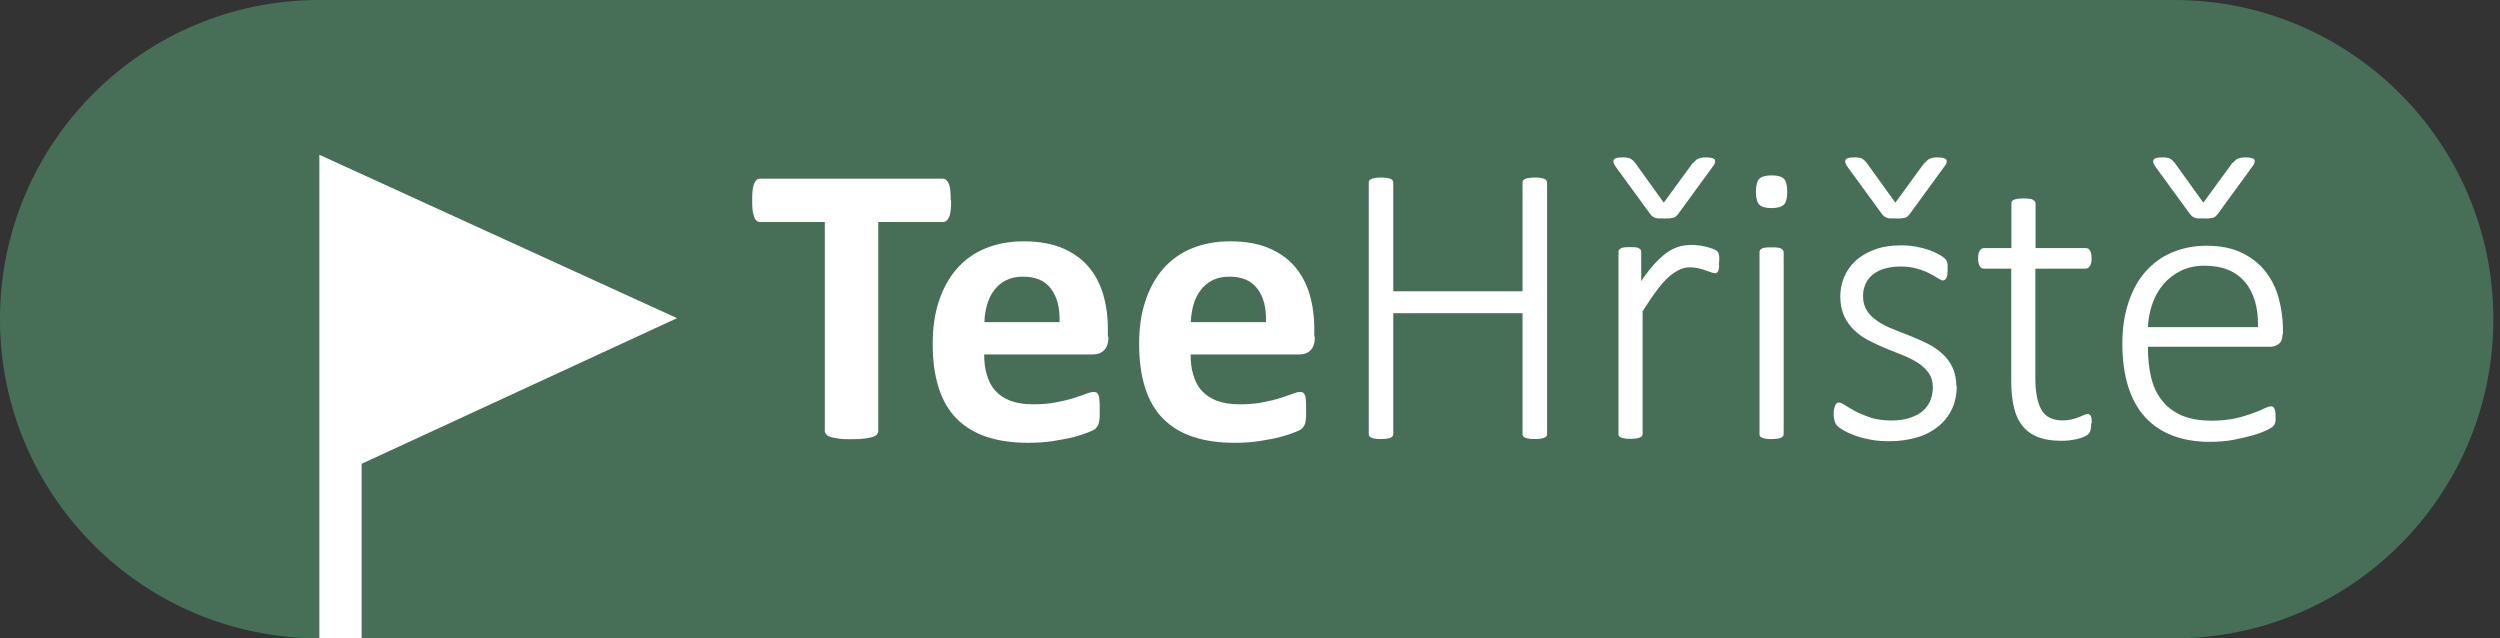 <svg width="94" height="24" viewBox="0 0 94 24" fill="none" xmlns="http://www.w3.org/2000/svg">
<rect x="0" y="0" width="94" height="24" fill="#333333" stroke="none"/>
<g clip-path="url(#clip0_724_2119)">
<path d="M81.75 0H12C5.373 0 0 5.373 0 12C0 18.627 5.373 24 12 24H81.75C88.377 24 93.75 18.627 93.75 12C93.75 5.373 88.377 0 81.75 0Z" fill="#476F58"/>
<path d="M13.598 24H12.008V5.82L25.455 11.963L13.598 17.438V24Z" fill="white"/>
<path d="M35.761 7.536C35.761 7.679 35.761 7.806 35.746 7.911C35.731 8.016 35.716 8.099 35.686 8.159C35.656 8.219 35.626 8.271 35.588 8.301C35.551 8.331 35.506 8.346 35.461 8.346H33.023V16.199C33.023 16.251 33.008 16.296 32.971 16.334C32.941 16.371 32.881 16.409 32.806 16.431C32.731 16.454 32.626 16.476 32.498 16.491C32.371 16.506 32.213 16.514 32.018 16.514C31.823 16.514 31.666 16.514 31.538 16.491C31.411 16.476 31.306 16.454 31.231 16.431C31.156 16.409 31.103 16.371 31.066 16.334C31.036 16.296 31.013 16.251 31.013 16.199V8.346H28.576C28.523 8.346 28.486 8.331 28.448 8.301C28.411 8.271 28.381 8.226 28.358 8.159C28.336 8.091 28.313 8.016 28.298 7.911C28.283 7.806 28.283 7.686 28.283 7.536C28.283 7.386 28.283 7.259 28.298 7.154C28.313 7.049 28.328 6.966 28.358 6.899C28.388 6.831 28.411 6.794 28.448 6.764C28.486 6.734 28.523 6.719 28.576 6.719H35.446C35.491 6.719 35.536 6.734 35.573 6.764C35.611 6.794 35.641 6.839 35.671 6.899C35.701 6.959 35.716 7.049 35.731 7.154C35.746 7.259 35.746 7.386 35.746 7.536H35.761Z" fill="white"/>
<path d="M41.678 12.652C41.678 12.884 41.625 13.057 41.52 13.162C41.415 13.274 41.273 13.327 41.093 13.327H37.005C37.005 13.612 37.035 13.874 37.11 14.107C37.178 14.339 37.283 14.542 37.433 14.699C37.583 14.864 37.77 14.984 38.003 15.074C38.235 15.157 38.513 15.202 38.843 15.202C39.173 15.202 39.465 15.179 39.713 15.127C39.96 15.082 40.178 15.029 40.365 14.969C40.553 14.909 40.703 14.857 40.823 14.812C40.943 14.767 41.04 14.737 41.115 14.737C41.16 14.737 41.198 14.744 41.228 14.759C41.258 14.774 41.28 14.812 41.303 14.857C41.325 14.902 41.333 14.969 41.34 15.052C41.348 15.134 41.348 15.239 41.348 15.367C41.348 15.479 41.348 15.569 41.348 15.652C41.348 15.727 41.333 15.794 41.325 15.854C41.318 15.914 41.303 15.959 41.28 15.997C41.258 16.034 41.235 16.072 41.198 16.109C41.168 16.147 41.078 16.192 40.928 16.252C40.785 16.312 40.598 16.372 40.373 16.432C40.148 16.492 39.885 16.537 39.6 16.582C39.308 16.627 39 16.649 38.663 16.649C38.063 16.649 37.545 16.574 37.095 16.424C36.645 16.274 36.27 16.042 35.97 15.742C35.67 15.442 35.445 15.052 35.295 14.579C35.145 14.114 35.07 13.567 35.07 12.937C35.07 12.307 35.145 11.804 35.303 11.324C35.46 10.844 35.685 10.439 35.978 10.102C36.27 9.772 36.63 9.509 37.058 9.337C37.485 9.164 37.958 9.074 38.49 9.074C39.053 9.074 39.533 9.157 39.93 9.322C40.328 9.487 40.658 9.719 40.913 10.012C41.168 10.304 41.355 10.657 41.475 11.054C41.595 11.459 41.655 11.894 41.655 12.367V12.667L41.678 12.652ZM39.84 12.112C39.855 11.579 39.75 11.159 39.518 10.859C39.293 10.552 38.94 10.402 38.46 10.402C38.22 10.402 38.01 10.447 37.83 10.537C37.65 10.627 37.508 10.747 37.388 10.904C37.268 11.054 37.178 11.234 37.118 11.444C37.058 11.654 37.02 11.872 37.013 12.112H39.84Z" fill="white"/>
<path d="M49.44 12.652C49.44 12.884 49.387 13.057 49.282 13.162C49.177 13.274 49.035 13.327 48.855 13.327H44.767C44.767 13.612 44.797 13.874 44.872 14.107C44.94 14.339 45.044 14.542 45.194 14.699C45.344 14.864 45.532 14.984 45.764 15.074C45.997 15.157 46.275 15.202 46.605 15.202C46.934 15.202 47.227 15.179 47.474 15.127C47.722 15.082 47.94 15.029 48.127 14.969C48.315 14.909 48.465 14.857 48.584 14.812C48.705 14.767 48.802 14.737 48.877 14.737C48.922 14.737 48.959 14.744 48.989 14.759C49.02 14.774 49.042 14.812 49.065 14.857C49.087 14.902 49.094 14.969 49.102 15.052C49.109 15.134 49.109 15.239 49.109 15.367C49.109 15.479 49.109 15.569 49.109 15.652C49.109 15.727 49.094 15.794 49.087 15.854C49.08 15.914 49.065 15.959 49.042 15.997C49.02 16.034 48.997 16.072 48.959 16.109C48.929 16.147 48.84 16.192 48.69 16.252C48.547 16.312 48.359 16.372 48.135 16.432C47.91 16.492 47.647 16.537 47.362 16.582C47.069 16.627 46.762 16.649 46.425 16.649C45.825 16.649 45.307 16.574 44.857 16.424C44.407 16.274 44.032 16.042 43.732 15.742C43.432 15.442 43.207 15.052 43.057 14.579C42.907 14.114 42.832 13.567 42.832 12.937C42.832 12.307 42.907 11.804 43.065 11.324C43.222 10.844 43.447 10.439 43.739 10.102C44.032 9.772 44.392 9.509 44.819 9.337C45.247 9.164 45.719 9.074 46.252 9.074C46.815 9.074 47.294 9.157 47.692 9.322C48.09 9.487 48.419 9.719 48.675 10.012C48.929 10.304 49.117 10.657 49.237 11.054C49.357 11.459 49.417 11.894 49.417 12.367V12.667L49.44 12.652ZM47.602 12.112C47.617 11.579 47.512 11.159 47.279 10.859C47.054 10.552 46.702 10.402 46.222 10.402C45.982 10.402 45.772 10.447 45.592 10.537C45.412 10.627 45.27 10.747 45.15 10.904C45.029 11.054 44.94 11.234 44.88 11.444C44.819 11.654 44.782 11.872 44.775 12.112H47.602Z" fill="white"/>
<path d="M58.17 16.313C58.17 16.313 58.17 16.373 58.147 16.396C58.132 16.418 58.11 16.441 58.072 16.456C58.035 16.471 57.99 16.486 57.93 16.493C57.87 16.501 57.795 16.508 57.712 16.508C57.622 16.508 57.547 16.508 57.487 16.493C57.427 16.486 57.382 16.471 57.345 16.456C57.307 16.441 57.285 16.418 57.27 16.396C57.255 16.373 57.247 16.343 57.247 16.313V11.776H52.387V16.313C52.387 16.313 52.387 16.373 52.365 16.396C52.35 16.418 52.327 16.441 52.29 16.456C52.252 16.471 52.207 16.486 52.147 16.493C52.087 16.501 52.02 16.508 51.922 16.508C51.84 16.508 51.765 16.508 51.705 16.493C51.645 16.486 51.6 16.471 51.562 16.456C51.525 16.441 51.502 16.418 51.487 16.396C51.472 16.373 51.465 16.343 51.465 16.313V6.871C51.465 6.871 51.465 6.811 51.487 6.788C51.502 6.766 51.525 6.743 51.562 6.728C51.6 6.713 51.645 6.698 51.705 6.691C51.765 6.683 51.84 6.676 51.922 6.676C52.012 6.676 52.087 6.676 52.147 6.691C52.207 6.698 52.252 6.713 52.29 6.728C52.327 6.743 52.35 6.766 52.365 6.788C52.38 6.811 52.387 6.841 52.387 6.871V10.951H57.247V6.871C57.247 6.871 57.247 6.811 57.27 6.788C57.285 6.766 57.307 6.743 57.345 6.728C57.382 6.713 57.427 6.698 57.487 6.691C57.547 6.683 57.615 6.676 57.712 6.676C57.795 6.676 57.87 6.676 57.93 6.691C57.99 6.698 58.035 6.713 58.072 6.728C58.11 6.743 58.132 6.766 58.147 6.788C58.162 6.811 58.17 6.841 58.17 6.871V16.313Z" fill="white"/>
<path d="M63.675 6.12C63.675 6.12 63.735 6.053 63.758 6.03C63.78 6.008 63.81 5.985 63.848 5.97C63.885 5.955 63.923 5.94 63.968 5.933C64.013 5.925 64.065 5.918 64.133 5.918C64.23 5.918 64.305 5.925 64.365 5.94C64.425 5.955 64.463 5.978 64.478 6.008C64.493 6.038 64.493 6.075 64.478 6.128C64.463 6.18 64.425 6.233 64.373 6.3L63.098 8.048C63.098 8.048 63.045 8.108 63.015 8.138C62.985 8.16 62.955 8.175 62.91 8.19C62.873 8.198 62.82 8.205 62.76 8.213C62.7 8.22 62.633 8.213 62.543 8.213C62.468 8.213 62.408 8.213 62.355 8.213C62.303 8.213 62.258 8.198 62.22 8.183C62.183 8.168 62.153 8.153 62.123 8.13C62.1 8.108 62.07 8.078 62.048 8.048L60.773 6.3C60.728 6.24 60.698 6.188 60.675 6.135C60.66 6.09 60.66 6.045 60.675 6.015C60.69 5.985 60.728 5.955 60.78 5.94C60.833 5.925 60.908 5.918 61.013 5.918C61.088 5.918 61.148 5.918 61.193 5.933C61.238 5.933 61.275 5.948 61.313 5.97C61.343 5.985 61.373 6.008 61.395 6.03C61.418 6.053 61.44 6.083 61.478 6.12L62.558 7.62L63.653 6.12H63.675ZM64.635 9.848C64.635 9.923 64.635 9.99 64.635 10.043C64.635 10.095 64.62 10.14 64.613 10.171C64.598 10.2 64.583 10.23 64.568 10.245C64.553 10.261 64.523 10.275 64.493 10.275C64.448 10.275 64.395 10.261 64.335 10.238C64.275 10.216 64.208 10.193 64.125 10.163C64.043 10.133 63.96 10.111 63.863 10.088C63.765 10.066 63.66 10.05 63.548 10.05C63.413 10.05 63.278 10.081 63.15 10.14C63.023 10.2 62.88 10.29 62.738 10.418C62.595 10.546 62.445 10.718 62.288 10.928C62.13 11.138 61.958 11.4 61.763 11.7V16.305C61.763 16.305 61.763 16.366 61.74 16.388C61.718 16.41 61.703 16.433 61.665 16.448C61.635 16.463 61.59 16.478 61.53 16.485C61.47 16.493 61.395 16.5 61.305 16.5C61.223 16.5 61.148 16.5 61.088 16.485C61.028 16.478 60.983 16.463 60.945 16.448C60.908 16.433 60.885 16.41 60.87 16.388C60.855 16.366 60.855 16.335 60.855 16.305V9.488C60.855 9.488 60.855 9.428 60.87 9.405C60.885 9.383 60.908 9.36 60.945 9.338C60.983 9.315 61.028 9.308 61.08 9.3C61.133 9.293 61.2 9.293 61.29 9.293C61.38 9.293 61.448 9.293 61.5 9.3C61.553 9.3 61.598 9.323 61.628 9.338C61.658 9.353 61.68 9.375 61.695 9.405C61.71 9.428 61.71 9.458 61.71 9.488V10.568C61.905 10.283 62.085 10.05 62.25 9.878C62.415 9.705 62.573 9.563 62.723 9.465C62.873 9.368 63.023 9.3 63.165 9.263C63.308 9.225 63.458 9.21 63.608 9.21C63.675 9.21 63.75 9.21 63.833 9.225C63.915 9.225 64.013 9.248 64.11 9.27C64.208 9.293 64.298 9.315 64.373 9.345C64.448 9.375 64.508 9.398 64.538 9.42C64.568 9.443 64.59 9.465 64.598 9.48C64.605 9.495 64.62 9.518 64.628 9.548C64.628 9.578 64.643 9.615 64.643 9.66C64.643 9.705 64.643 9.773 64.643 9.848H64.635Z" fill="white"/>
<path d="M67.201 7.209C67.201 7.449 67.156 7.614 67.073 7.696C66.991 7.779 66.833 7.824 66.608 7.824C66.383 7.824 66.233 7.779 66.151 7.696C66.068 7.614 66.023 7.449 66.023 7.209C66.023 6.969 66.068 6.804 66.151 6.721C66.233 6.639 66.391 6.594 66.616 6.594C66.841 6.594 66.991 6.639 67.073 6.721C67.156 6.804 67.201 6.969 67.201 7.209ZM67.066 16.314C67.066 16.314 67.066 16.374 67.043 16.396C67.021 16.419 67.006 16.441 66.968 16.456C66.938 16.471 66.893 16.486 66.833 16.494C66.773 16.501 66.698 16.509 66.608 16.509C66.526 16.509 66.451 16.509 66.391 16.494C66.331 16.486 66.286 16.471 66.248 16.456C66.211 16.441 66.188 16.419 66.173 16.396C66.158 16.374 66.158 16.344 66.158 16.314V9.496C66.158 9.496 66.158 9.436 66.173 9.414C66.188 9.391 66.211 9.369 66.248 9.346C66.286 9.324 66.331 9.316 66.391 9.309C66.451 9.301 66.518 9.301 66.608 9.301C66.698 9.301 66.773 9.301 66.833 9.309C66.893 9.316 66.938 9.331 66.968 9.346C66.998 9.361 67.028 9.384 67.043 9.414C67.058 9.444 67.066 9.466 67.066 9.496V16.314Z" fill="white"/>
<path d="M73.575 14.498C73.575 14.82 73.515 15.113 73.395 15.376C73.275 15.63 73.102 15.855 72.877 16.035C72.652 16.215 72.39 16.358 72.075 16.448C71.76 16.538 71.422 16.59 71.04 16.59C70.807 16.59 70.582 16.576 70.372 16.538C70.162 16.5 69.967 16.456 69.802 16.395C69.637 16.335 69.487 16.276 69.367 16.208C69.247 16.14 69.165 16.088 69.105 16.035C69.052 15.983 69.007 15.923 68.985 15.848C68.962 15.773 68.947 15.675 68.947 15.548C68.947 15.48 68.947 15.428 68.962 15.376C68.977 15.323 68.985 15.286 69 15.248C69.015 15.21 69.037 15.188 69.06 15.165C69.082 15.143 69.112 15.136 69.142 15.136C69.195 15.136 69.277 15.173 69.382 15.241C69.487 15.308 69.622 15.39 69.78 15.473C69.937 15.556 70.125 15.63 70.342 15.706C70.56 15.773 70.815 15.81 71.1 15.81C71.332 15.81 71.542 15.788 71.73 15.736C71.917 15.683 72.09 15.608 72.225 15.511C72.36 15.413 72.472 15.278 72.555 15.12C72.63 14.963 72.675 14.775 72.675 14.566C72.675 14.355 72.622 14.175 72.525 14.033C72.427 13.89 72.292 13.763 72.127 13.65C71.962 13.546 71.775 13.448 71.572 13.366C71.362 13.283 71.152 13.2 70.935 13.111C70.717 13.021 70.5 12.923 70.297 12.818C70.087 12.713 69.9 12.585 69.742 12.435C69.577 12.286 69.45 12.105 69.345 11.896C69.247 11.685 69.195 11.431 69.195 11.138C69.195 10.905 69.24 10.673 69.33 10.441C69.42 10.216 69.562 10.005 69.75 9.825C69.937 9.645 70.177 9.503 70.47 9.39C70.762 9.278 71.115 9.225 71.512 9.225C71.685 9.225 71.85 9.24 72.022 9.27C72.187 9.3 72.345 9.338 72.48 9.383C72.615 9.428 72.735 9.48 72.84 9.533C72.937 9.585 73.02 9.63 73.072 9.675C73.125 9.713 73.162 9.75 73.177 9.78C73.192 9.81 73.207 9.833 73.215 9.87C73.222 9.908 73.23 9.938 73.23 9.983C73.23 10.028 73.23 10.081 73.23 10.14C73.23 10.2 73.23 10.253 73.222 10.306C73.215 10.358 73.207 10.396 73.192 10.433C73.177 10.47 73.155 10.493 73.132 10.515C73.11 10.53 73.08 10.546 73.05 10.546C73.012 10.546 72.952 10.515 72.87 10.463C72.787 10.411 72.682 10.351 72.555 10.283C72.427 10.216 72.27 10.155 72.09 10.103C71.91 10.05 71.7 10.021 71.467 10.021C71.235 10.021 71.025 10.05 70.845 10.103C70.665 10.155 70.522 10.238 70.402 10.335C70.282 10.433 70.2 10.553 70.14 10.688C70.08 10.823 70.05 10.973 70.05 11.13C70.05 11.348 70.102 11.536 70.2 11.685C70.297 11.835 70.432 11.963 70.597 12.075C70.762 12.188 70.95 12.286 71.16 12.368C71.37 12.45 71.587 12.54 71.805 12.623C72.022 12.706 72.24 12.803 72.45 12.908C72.66 13.013 72.847 13.133 73.012 13.283C73.177 13.425 73.312 13.605 73.41 13.808C73.507 14.011 73.56 14.258 73.56 14.543L73.575 14.498ZM72.382 6.12C72.382 6.12 72.442 6.053 72.465 6.03C72.487 6.008 72.517 5.985 72.555 5.97C72.592 5.955 72.63 5.94 72.675 5.933C72.72 5.925 72.772 5.918 72.84 5.918C72.937 5.918 73.012 5.925 73.072 5.94C73.132 5.955 73.17 5.978 73.185 6.008C73.2 6.038 73.2 6.075 73.185 6.128C73.17 6.18 73.132 6.233 73.08 6.3L71.805 8.048C71.805 8.048 71.752 8.108 71.722 8.138C71.692 8.168 71.662 8.175 71.617 8.19C71.58 8.198 71.527 8.205 71.467 8.213C71.407 8.22 71.34 8.213 71.25 8.213C71.175 8.213 71.115 8.213 71.062 8.213C71.01 8.213 70.965 8.198 70.935 8.183C70.897 8.168 70.867 8.153 70.837 8.13C70.815 8.108 70.785 8.078 70.762 8.048L69.487 6.3C69.442 6.24 69.412 6.188 69.39 6.135C69.375 6.09 69.375 6.045 69.39 6.015C69.405 5.985 69.442 5.955 69.495 5.94C69.547 5.925 69.622 5.918 69.727 5.918C69.802 5.918 69.862 5.918 69.907 5.933C69.952 5.933 69.99 5.948 70.02 5.97C70.05 5.985 70.08 6.008 70.102 6.03C70.125 6.053 70.155 6.083 70.185 6.12L71.265 7.62L72.36 6.12H72.382Z" fill="white"/>
<path d="M78.629 15.906C78.629 16.011 78.622 16.093 78.607 16.161C78.592 16.228 78.562 16.281 78.525 16.318C78.487 16.356 78.434 16.393 78.359 16.423C78.284 16.453 78.202 16.483 78.105 16.506C78.007 16.528 77.909 16.543 77.805 16.558C77.7 16.573 77.594 16.573 77.497 16.573C77.159 16.573 76.874 16.528 76.635 16.438C76.402 16.348 76.207 16.213 76.057 16.026C75.907 15.846 75.794 15.613 75.727 15.328C75.659 15.051 75.622 14.713 75.622 14.338V10.101H74.602C74.534 10.101 74.475 10.071 74.437 10.003C74.4 9.943 74.377 9.846 74.377 9.718C74.377 9.651 74.377 9.598 74.392 9.546C74.4 9.501 74.415 9.456 74.437 9.426C74.46 9.396 74.482 9.373 74.512 9.351C74.542 9.336 74.572 9.328 74.609 9.328H75.629V7.656C75.629 7.656 75.629 7.596 75.644 7.573C75.659 7.551 75.682 7.528 75.719 7.513C75.757 7.498 75.802 7.483 75.862 7.476C75.922 7.468 75.99 7.461 76.079 7.461C76.169 7.461 76.245 7.461 76.305 7.476C76.365 7.476 76.409 7.498 76.439 7.513C76.469 7.528 76.492 7.551 76.514 7.573C76.529 7.596 76.537 7.626 76.537 7.656V9.328H78.419C78.419 9.328 78.487 9.328 78.517 9.351C78.547 9.366 78.57 9.388 78.585 9.426C78.607 9.456 78.622 9.501 78.629 9.546C78.637 9.591 78.644 9.651 78.644 9.718C78.644 9.846 78.622 9.936 78.577 10.003C78.532 10.071 78.48 10.101 78.412 10.101H76.529V14.218C76.529 14.736 76.605 15.133 76.754 15.403C76.904 15.673 77.174 15.808 77.564 15.808C77.684 15.808 77.797 15.793 77.894 15.771C77.992 15.748 78.082 15.718 78.157 15.688C78.232 15.658 78.299 15.628 78.352 15.606C78.404 15.583 78.45 15.568 78.495 15.568C78.517 15.568 78.54 15.568 78.562 15.583C78.585 15.591 78.6 15.613 78.615 15.643C78.629 15.673 78.637 15.703 78.644 15.748C78.644 15.793 78.652 15.846 78.652 15.913L78.629 15.906Z" fill="white"/>
<path d="M85.823 12.556C85.823 12.736 85.778 12.863 85.681 12.931C85.583 12.998 85.493 13.036 85.403 13.036H80.761C80.761 13.456 80.798 13.838 80.881 14.183C80.963 14.528 81.098 14.82 81.293 15.06C81.481 15.3 81.728 15.488 82.036 15.623C82.343 15.751 82.718 15.818 83.168 15.818C83.483 15.818 83.768 15.788 84.023 15.736C84.271 15.683 84.488 15.616 84.676 15.548C84.863 15.48 85.013 15.421 85.126 15.361C85.246 15.308 85.328 15.278 85.381 15.278C85.411 15.278 85.441 15.278 85.463 15.3C85.486 15.316 85.508 15.338 85.523 15.376C85.538 15.405 85.546 15.45 85.553 15.503C85.561 15.556 85.561 15.616 85.561 15.691C85.561 15.728 85.561 15.758 85.561 15.796C85.561 15.825 85.553 15.855 85.546 15.886C85.546 15.915 85.531 15.938 85.516 15.968C85.501 15.991 85.478 16.02 85.456 16.043C85.433 16.066 85.351 16.11 85.223 16.178C85.096 16.238 84.923 16.305 84.713 16.366C84.503 16.425 84.256 16.485 83.978 16.538C83.701 16.59 83.401 16.613 83.078 16.613C82.553 16.613 82.081 16.53 81.676 16.373C81.271 16.215 80.926 15.983 80.648 15.675C80.371 15.368 80.161 14.986 80.018 14.528C79.876 14.07 79.801 13.538 79.801 12.938C79.801 12.338 79.876 11.843 80.026 11.386C80.176 10.928 80.386 10.538 80.663 10.223C80.941 9.908 81.271 9.66 81.661 9.495C82.051 9.33 82.486 9.24 82.958 9.24C83.468 9.24 83.911 9.323 84.271 9.495C84.631 9.668 84.931 9.893 85.163 10.185C85.396 10.478 85.568 10.808 85.673 11.191C85.778 11.573 85.838 11.97 85.838 12.398V12.578L85.823 12.556ZM84.901 12.293C84.916 11.573 84.751 11.003 84.406 10.598C84.061 10.193 83.551 9.99 82.891 9.99C82.553 9.99 82.246 10.058 81.991 10.185C81.736 10.313 81.511 10.486 81.338 10.695C81.158 10.905 81.023 11.153 80.926 11.431C80.828 11.708 80.776 12.001 80.761 12.3H84.901V12.293ZM83.963 6.12C83.963 6.12 84.023 6.053 84.046 6.03C84.068 6.008 84.098 5.985 84.136 5.97C84.173 5.955 84.211 5.94 84.256 5.933C84.301 5.925 84.353 5.918 84.421 5.918C84.518 5.918 84.593 5.925 84.653 5.94C84.713 5.955 84.751 5.978 84.766 6.008C84.781 6.038 84.781 6.075 84.766 6.128C84.751 6.18 84.713 6.233 84.661 6.3L83.386 8.048C83.386 8.048 83.333 8.108 83.303 8.138C83.273 8.168 83.243 8.175 83.198 8.19C83.161 8.198 83.108 8.205 83.048 8.213C82.988 8.22 82.921 8.213 82.831 8.213C82.756 8.213 82.696 8.213 82.643 8.213C82.591 8.213 82.546 8.198 82.516 8.183C82.478 8.168 82.448 8.153 82.418 8.13C82.396 8.108 82.366 8.078 82.343 8.048L81.068 6.3C81.023 6.24 80.993 6.188 80.971 6.135C80.956 6.09 80.956 6.045 80.971 6.015C80.986 5.985 81.023 5.955 81.076 5.94C81.128 5.925 81.203 5.918 81.308 5.918C81.383 5.918 81.443 5.918 81.488 5.933C81.533 5.933 81.571 5.948 81.601 5.97C81.631 5.985 81.661 6.008 81.683 6.03C81.706 6.053 81.736 6.083 81.766 6.12L82.846 7.62L83.941 6.12H83.963Z" fill="white"/>
</g>
<defs>
<clipPath id="clip0_724_2119">
<rect width="93.75" height="24" fill="white"/>
</clipPath>
</defs>
</svg>
